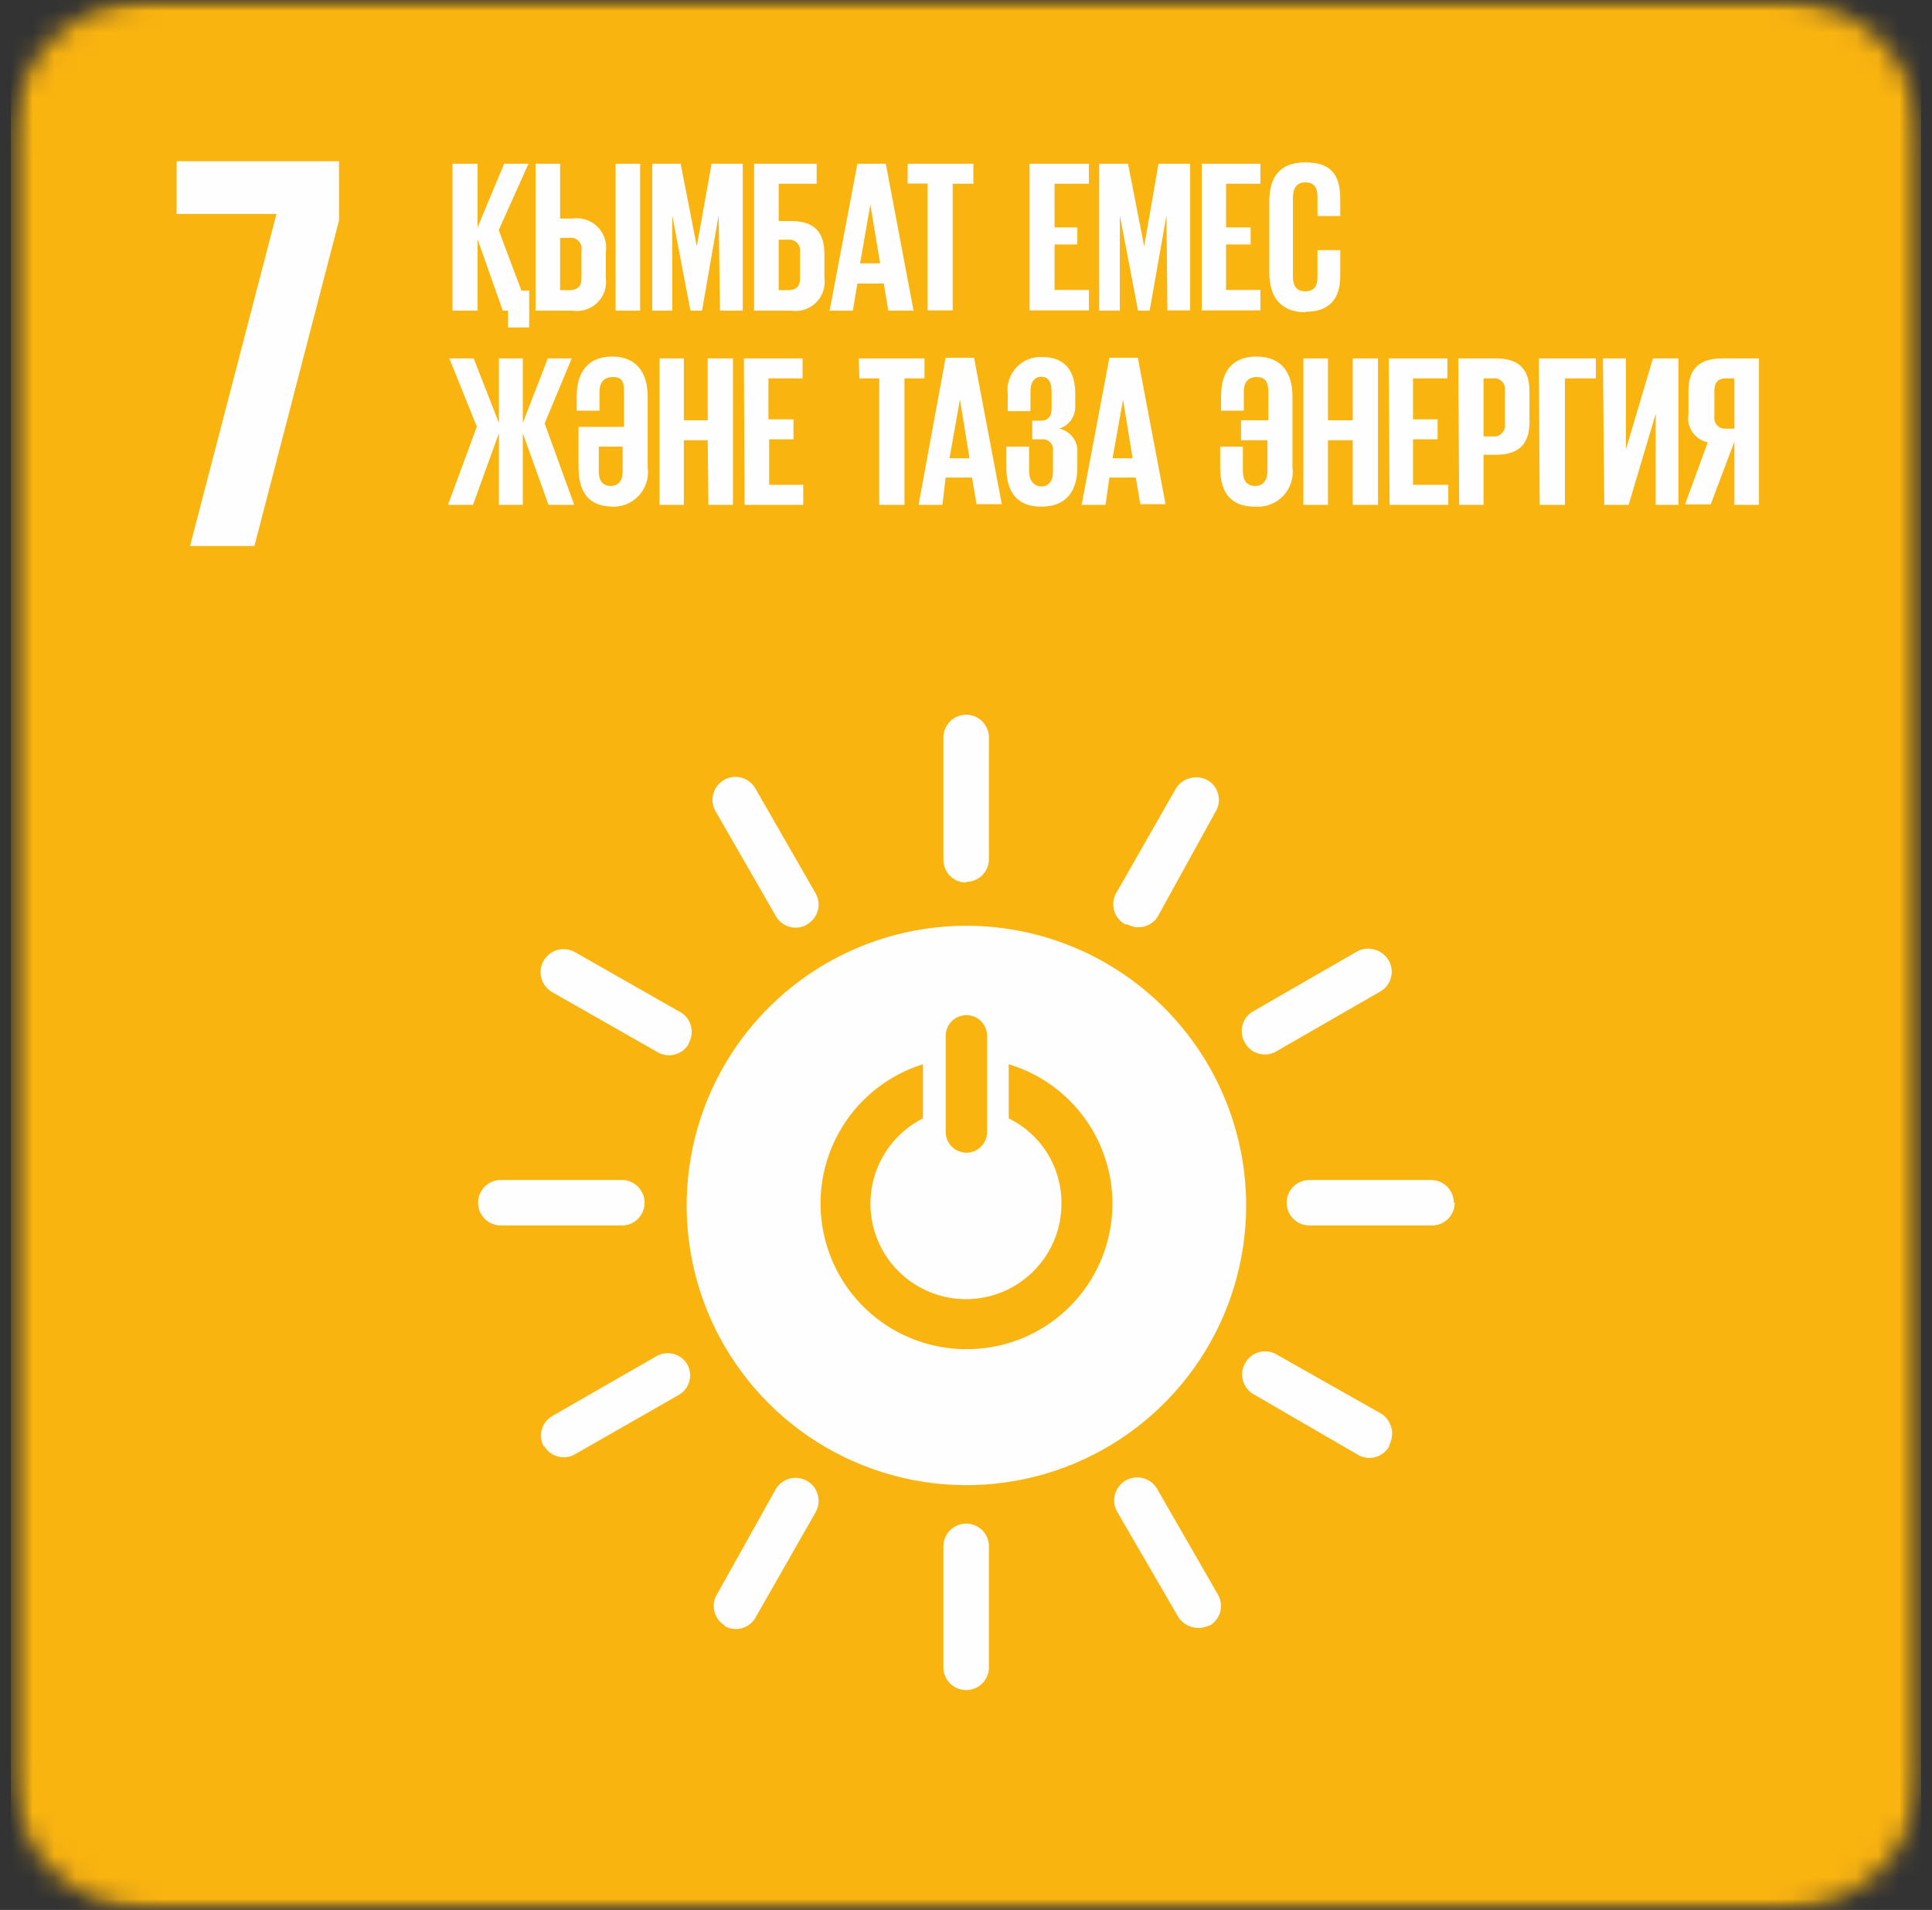<svg width="89" height="88" viewBox="0 0 89 88" fill="none" xmlns="http://www.w3.org/2000/svg">
<rect x="0" y="0" width="89" height="88" fill="#333333" stroke="none"/>
<g clip-path="url(#clip0_535_29904)">
<mask id="mask0_535_29904" style="mask-type:luminance" maskUnits="userSpaceOnUse" x="0" y="0" width="89" height="88">
<path d="M82.1 0H6.9C3.365 0 0.5 2.865 0.5 6.4V81.6C0.5 85.135 3.365 88 6.9 88H82.1C85.635 88 88.5 85.135 88.5 81.6V6.4C88.5 2.865 85.635 0 82.1 0Z" fill="white"/>
</mask>
<g mask="url(#mask0_535_29904)">
<mask id="mask1_535_29904" style="mask-type:luminance" maskUnits="userSpaceOnUse" x="0" y="0" width="89" height="88">
<path d="M88.5 0H0.5V88H88.5V0Z" fill="white"/>
</mask>
<g mask="url(#mask1_535_29904)">
<path d="M88.5 0H0.5V88H88.5V0Z" fill="#FAB410"/>
<path d="M44.508 62.163C42.903 62.162 41.35 61.585 40.133 60.538C38.917 59.49 38.115 58.042 37.874 56.454C37.634 54.867 37.97 53.246 38.822 51.885C39.673 50.523 40.984 49.513 42.517 49.035V51.529C41.818 51.881 41.225 52.414 40.8 53.073C40.375 53.731 40.134 54.491 40.101 55.274C40.068 56.057 40.245 56.834 40.613 57.526C40.981 58.218 41.527 58.798 42.195 59.208C42.862 59.618 43.627 59.843 44.411 59.858C45.194 59.874 45.967 59.68 46.651 59.296C47.334 58.913 47.903 58.354 48.298 57.677C48.693 57.001 48.9 56.231 48.898 55.447C48.902 54.632 48.677 53.831 48.247 53.138C47.817 52.445 47.2 51.887 46.467 51.529V49.035C48.012 49.498 49.338 50.503 50.202 51.864C51.066 53.226 51.411 54.853 51.173 56.448C50.935 58.042 50.13 59.498 48.906 60.548C47.682 61.598 46.121 62.171 44.508 62.163ZM57.353 48.05C57.486 48.287 57.706 48.463 57.965 48.541C58.225 48.619 58.505 48.594 58.747 48.469L63.64 45.651C63.862 45.505 64.021 45.279 64.083 45.02C64.145 44.762 64.107 44.489 63.975 44.258C63.839 44.022 63.619 43.845 63.36 43.762C63.1 43.679 62.819 43.695 62.571 43.807L57.678 46.625C57.449 46.774 57.287 47.006 57.226 47.272C57.166 47.538 57.211 47.817 57.353 48.05ZM37.174 42.592C37.411 42.459 37.587 42.239 37.665 41.979C37.743 41.719 37.717 41.439 37.593 41.198L34.795 36.326C34.657 36.083 34.427 35.905 34.157 35.831C33.886 35.758 33.598 35.794 33.355 35.933C33.112 36.072 32.934 36.302 32.86 36.572C32.786 36.842 32.823 37.131 32.962 37.374L35.78 42.277C35.928 42.498 36.154 42.654 36.413 42.714C36.672 42.775 36.944 42.735 37.174 42.602V42.592ZM51.937 42.592C52.17 42.721 52.445 42.757 52.704 42.69C52.963 42.624 53.187 42.461 53.33 42.235L56.033 37.332C56.157 37.09 56.183 36.81 56.105 36.55C56.027 36.29 55.851 36.071 55.614 35.938C55.374 35.814 55.097 35.782 54.834 35.847C54.572 35.913 54.343 36.072 54.189 36.295L51.392 41.198C51.27 41.443 51.249 41.726 51.333 41.987C51.417 42.247 51.6 42.464 51.842 42.592H51.937ZM31.715 48.082C31.856 47.847 31.9 47.567 31.837 47.301C31.775 47.035 31.611 46.803 31.38 46.657L26.487 43.87C26.242 43.731 25.953 43.695 25.681 43.769C25.41 43.844 25.18 44.023 25.041 44.268C24.902 44.512 24.866 44.802 24.941 45.073C25.015 45.344 25.195 45.575 25.439 45.714L30.332 48.501C30.575 48.628 30.857 48.656 31.119 48.578C31.382 48.499 31.603 48.321 31.736 48.082H31.715ZM44.508 40.632C44.786 40.632 45.052 40.522 45.249 40.325C45.445 40.129 45.556 39.862 45.556 39.584V33.979C45.556 33.701 45.445 33.435 45.249 33.238C45.052 33.042 44.786 32.931 44.508 32.931C44.23 32.931 43.964 33.042 43.767 33.238C43.571 33.435 43.46 33.701 43.46 33.979V39.616C43.46 39.894 43.571 40.16 43.767 40.357C43.964 40.553 44.23 40.663 44.508 40.663V40.632ZM25.062 66.616C25.195 66.848 25.41 67.02 25.665 67.098C25.92 67.175 26.195 67.153 26.434 67.035L31.327 64.238C31.545 64.092 31.699 63.871 31.761 63.617C31.823 63.363 31.788 63.095 31.663 62.865C31.529 62.636 31.312 62.466 31.057 62.39C30.802 62.314 30.528 62.338 30.29 62.457L25.387 65.275C25.166 65.423 25.01 65.649 24.949 65.908C24.889 66.166 24.929 66.438 25.062 66.669V66.616ZM55.719 74.904C55.954 74.769 56.128 74.549 56.204 74.29C56.28 74.03 56.253 73.75 56.128 73.51L53.309 68.607C53.24 68.486 53.148 68.379 53.038 68.294C52.929 68.209 52.803 68.145 52.669 68.109C52.534 68.071 52.394 68.061 52.256 68.079C52.118 68.096 51.984 68.14 51.863 68.209C51.742 68.278 51.636 68.37 51.55 68.48C51.465 68.589 51.402 68.715 51.365 68.849C51.328 68.984 51.318 69.124 51.335 69.262C51.352 69.4 51.396 69.534 51.465 69.655L54.294 74.527C54.447 74.749 54.677 74.908 54.939 74.974C55.202 75.04 55.479 75.007 55.719 74.883V74.904ZM33.349 74.904C33.583 75.046 33.862 75.091 34.128 75.031C34.394 74.97 34.626 74.808 34.775 74.579L37.572 69.676C37.641 69.555 37.685 69.421 37.702 69.283C37.719 69.145 37.709 69.004 37.672 68.87C37.635 68.736 37.572 68.61 37.487 68.5C37.401 68.391 37.295 68.299 37.174 68.23C37.053 68.161 36.919 68.117 36.781 68.1C36.643 68.082 36.503 68.092 36.368 68.129C36.234 68.166 36.109 68.23 35.999 68.315C35.889 68.4 35.797 68.507 35.728 68.628L32.983 73.542C32.868 73.78 32.847 74.052 32.925 74.305C33.003 74.558 33.173 74.772 33.402 74.904H33.349ZM63.996 66.585C64.123 66.348 64.161 66.073 64.101 65.811C64.041 65.549 63.889 65.318 63.671 65.16L58.747 62.373C58.509 62.254 58.235 62.23 57.98 62.306C57.725 62.382 57.509 62.552 57.374 62.782C57.23 63.017 57.184 63.299 57.247 63.568C57.31 63.837 57.476 64.07 57.71 64.217L62.603 67.056C62.844 67.18 63.124 67.206 63.384 67.128C63.644 67.05 63.863 66.874 63.996 66.637V66.585ZM44.508 77.869C44.774 77.87 45.03 77.769 45.224 77.588C45.419 77.407 45.537 77.159 45.556 76.895V71.247C45.556 70.969 45.445 70.703 45.249 70.506C45.052 70.31 44.786 70.2 44.508 70.2C44.23 70.2 43.964 70.31 43.767 70.506C43.571 70.703 43.46 70.969 43.46 71.247V76.895C43.479 77.159 43.597 77.407 43.792 77.588C43.986 77.769 44.242 77.87 44.508 77.869ZM66.972 55.416C66.972 55.138 66.861 54.871 66.665 54.675C66.468 54.478 66.202 54.368 65.924 54.368H60.319C60.041 54.368 59.774 54.478 59.578 54.675C59.381 54.871 59.271 55.138 59.271 55.416C59.271 55.694 59.381 55.96 59.578 56.157C59.774 56.353 60.041 56.464 60.319 56.464H65.966C66.244 56.464 66.51 56.353 66.707 56.157C66.903 55.96 67.013 55.694 67.013 55.416H66.972ZM29.693 55.416C29.694 55.15 29.593 54.894 29.412 54.7C29.232 54.505 28.984 54.387 28.719 54.368H23.071C22.793 54.368 22.527 54.478 22.33 54.675C22.134 54.871 22.023 55.138 22.023 55.416C22.023 55.694 22.134 55.96 22.33 56.157C22.527 56.353 22.793 56.464 23.071 56.464H28.719C28.984 56.445 29.232 56.326 29.412 56.132C29.593 55.938 29.694 55.681 29.693 55.416ZM43.565 47.725C43.565 47.472 43.666 47.23 43.844 47.051C44.023 46.872 44.266 46.772 44.519 46.772C44.771 46.772 45.014 46.872 45.193 47.051C45.372 47.23 45.472 47.472 45.472 47.725V52.157C45.472 52.41 45.372 52.653 45.193 52.831C45.014 53.01 44.771 53.111 44.519 53.111C44.266 53.111 44.023 53.01 43.844 52.831C43.666 52.653 43.565 52.41 43.565 52.157V47.725ZM44.508 42.654C41.959 42.656 39.468 43.414 37.35 44.832C35.232 46.25 33.582 48.264 32.608 50.62C31.635 52.975 31.382 55.567 31.881 58.066C32.38 60.566 33.609 62.861 35.413 64.662C37.217 66.462 39.514 67.688 42.015 68.183C44.515 68.678 47.106 68.421 49.46 67.444C51.814 66.467 53.825 64.813 55.24 62.693C56.654 60.572 57.408 58.08 57.406 55.531C57.4 52.114 56.039 48.839 53.621 46.425C51.203 44.01 47.925 42.654 44.508 42.654Z" fill="#FEFEFE"/>
<path d="M8.137 9.86H12.736L8.755 25.157H11.72L15.618 10.153V7.429H8.137V9.86Z" fill="#FEFEFE"/>
<path d="M23.162 14.313H23.403V15.088H24.377V13.39H24.021L22.973 10.604L24.346 7.544H23.225L21.999 10.478V7.544H20.846V14.313H21.999V11.023L23.162 14.313ZM24.671 14.313H26.368C26.575 14.346 26.787 14.33 26.987 14.266C27.186 14.203 27.368 14.093 27.518 13.946C27.668 13.8 27.781 13.62 27.849 13.421C27.917 13.223 27.937 13.011 27.908 12.804V11.609C27.94 11.4 27.922 11.186 27.856 10.984C27.79 10.783 27.678 10.6 27.528 10.45C27.378 10.3 27.195 10.187 26.993 10.121C26.792 10.055 26.578 10.037 26.368 10.069H25.802V7.544H24.671V14.313ZM25.802 13.37V10.96H26.221C26.299 10.947 26.378 10.953 26.452 10.977C26.526 11.001 26.594 11.042 26.649 11.098C26.705 11.153 26.746 11.22 26.77 11.295C26.794 11.369 26.8 11.448 26.787 11.526V12.835C26.787 13.191 26.609 13.37 26.221 13.37H25.802ZM28.359 14.313H29.49V7.544H28.359V14.313ZM33.168 14.313H34.216V7.544H32.78L32.099 11.347L31.355 7.544H30.046V14.313H30.968V9.923L31.806 14.313H32.34L33.105 9.923L33.168 14.313ZM34.739 14.313H36.437C36.644 14.346 36.856 14.33 37.055 14.266C37.255 14.203 37.437 14.093 37.587 13.946C37.737 13.8 37.85 13.62 37.918 13.421C37.986 13.223 38.006 13.011 37.977 12.804V11.704C37.977 10.75 37.568 10.184 36.437 10.184H35.871V8.466H37.621V7.544H34.739V14.313ZM35.871 13.37V11.044H36.29C36.367 11.033 36.445 11.041 36.518 11.066C36.592 11.09 36.658 11.132 36.713 11.186C36.768 11.241 36.809 11.308 36.834 11.381C36.859 11.454 36.866 11.533 36.856 11.609V12.835C36.856 13.191 36.678 13.37 36.29 13.37H35.871ZM39.287 14.313L39.496 13.066H40.712L40.921 14.313H42.084L40.806 7.544H39.496L38.218 14.313H39.287ZM40.093 9.43L40.544 12.133H39.622L40.093 9.43ZM41.812 8.456H42.734V14.302H43.886V8.466H44.84V7.544H41.812V8.456ZM47.428 14.302H50.162V13.359H48.58V11.264H49.628V10.478H48.58V8.466H50.162V7.544H47.428V14.302ZM53.777 14.302H54.825V7.544H53.368L52.708 11.347L51.964 7.544H50.634V14.313H51.587V9.923L52.425 14.313H52.96L53.735 9.923L53.777 14.302ZM55.359 14.302H58.062V13.359H56.48V11.264H57.612V10.478H56.48V8.466H58.062V7.544H55.359V14.302ZM60.137 14.365C61.352 14.365 61.74 13.652 61.74 12.699V11.526H60.692V12.772C60.692 13.191 60.535 13.422 60.126 13.422C59.718 13.422 59.56 13.16 59.56 12.741V9.116C59.56 8.707 59.707 8.403 60.126 8.403C60.545 8.403 60.692 8.644 60.692 9.084V9.954H61.74V9.179C61.74 8.131 61.384 7.481 60.137 7.481C58.89 7.481 58.471 8.225 58.471 9.294V12.573C58.471 13.621 58.953 14.386 60.137 14.386V14.365ZM20.637 23.26H21.789L22.984 19.96V23.26H24.084V19.96L25.268 23.26H26.452L25.09 19.509L26.337 16.513H25.236L24.084 19.488V16.513H22.984V19.488L21.821 16.513H20.7L21.967 19.656L20.637 23.26ZM28.149 23.344C28.386 23.36 28.623 23.324 28.844 23.237C29.065 23.149 29.263 23.014 29.425 22.84C29.587 22.667 29.708 22.459 29.779 22.233C29.85 22.006 29.869 21.767 29.836 21.532V18.263C29.836 17.215 29.354 16.429 28.201 16.429C27.049 16.429 26.567 17.194 26.567 18.263V18.923H27.615V18.053C27.615 17.676 27.772 17.372 28.243 17.372C28.715 17.372 28.746 17.676 28.746 18.084V19.667H26.651V21.532C26.651 22.579 27.038 23.344 28.254 23.344H28.149ZM28.149 22.391C27.741 22.391 27.583 22.129 27.583 21.71V20.578H28.683V21.71C28.683 22.097 28.537 22.391 28.118 22.391H28.149ZM32.633 23.26H33.765V16.513H32.602V19.363H31.502V16.513H30.381V23.26H31.502V20.285H32.602L32.633 23.26ZM34.299 23.26H37.002V22.338H35.431V20.243H36.552V19.321H35.399V17.435H36.971V16.513H34.268L34.299 23.26ZM39.59 17.435H40.502V23.26H41.665V17.435H42.587V16.513H39.559L39.59 17.435ZM43.415 23.26L43.561 22.003H44.777L44.986 23.229H46.149L44.871 16.482H43.561L42.315 23.26H43.415ZM44.221 18.409L44.661 21.112H43.74L44.221 18.409ZM47.962 23.344C49.146 23.344 49.628 22.6 49.628 21.532V20.882C49.654 20.623 49.582 20.363 49.427 20.154C49.272 19.945 49.045 19.801 48.79 19.75C49.012 19.683 49.206 19.544 49.341 19.354C49.476 19.164 49.543 18.935 49.533 18.703V18.137C49.533 17.162 49.114 16.45 48.025 16.45C47.803 16.436 47.582 16.471 47.375 16.552C47.169 16.634 46.983 16.759 46.83 16.92C46.677 17.081 46.562 17.273 46.491 17.483C46.421 17.693 46.397 17.916 46.422 18.137V18.944H47.469V18.074C47.469 17.602 47.648 17.361 47.972 17.361C48.297 17.361 48.444 17.602 48.444 18.074V18.818C48.444 19.206 48.266 19.384 47.941 19.384H47.553V20.243H47.972C48.045 20.232 48.119 20.239 48.189 20.262C48.258 20.285 48.322 20.324 48.373 20.376C48.425 20.428 48.465 20.491 48.488 20.561C48.511 20.63 48.517 20.704 48.507 20.777V21.731C48.507 22.181 48.297 22.412 47.972 22.412C47.648 22.412 47.407 22.15 47.407 21.731V20.578H46.359V21.532C46.359 22.579 46.778 23.344 47.962 23.344ZM50.927 23.26L51.105 22.003H52.321L52.53 23.229H53.693L52.415 16.482H51.105L49.827 23.26H50.927ZM51.734 18.409L52.174 21.112H51.252L51.734 18.409ZM57.853 23.344C58.089 23.359 58.325 23.32 58.545 23.233C58.765 23.145 58.963 23.009 59.124 22.836C59.285 22.663 59.406 22.456 59.478 22.23C59.55 22.005 59.571 21.766 59.539 21.532V18.263C59.539 17.215 59.068 16.429 57.884 16.429C56.7 16.429 56.249 17.194 56.249 18.263V18.923H57.297V18.053C57.297 17.676 57.444 17.372 57.895 17.372C58.345 17.372 58.429 17.676 58.429 18.084V19.363H57.172V20.285H58.387V21.71C58.387 22.097 58.209 22.391 57.821 22.391C57.434 22.391 57.255 22.129 57.255 21.71V20.578H56.208V21.532C56.208 22.579 56.595 23.344 57.811 23.344H57.853ZM62.316 23.26H63.479V16.513H62.316V19.363H61.174V16.513H60.042V23.26H61.174V20.285H62.316V23.26ZM64.013 23.26H66.717V22.338H65.093V20.243H66.224V19.321H65.093V17.435H66.675V16.513H63.971L64.013 23.26ZM67.219 23.26H68.341V20.955H68.906C70.038 20.955 70.457 20.39 70.457 19.447V18.032C70.457 17.079 70.038 16.513 68.906 16.513H67.177L67.219 23.26ZM68.76 17.435C68.837 17.422 68.916 17.428 68.99 17.452C69.065 17.476 69.132 17.517 69.188 17.573C69.243 17.628 69.284 17.695 69.308 17.77C69.332 17.844 69.338 17.923 69.325 18.001V19.541C69.336 19.618 69.328 19.696 69.304 19.769C69.279 19.842 69.237 19.909 69.183 19.964C69.128 20.019 69.061 20.06 68.988 20.085C68.915 20.11 68.836 20.117 68.76 20.107H68.341V17.435H68.76ZM70.929 23.26H72.091V17.435H73.516V16.513H70.887L70.929 23.26ZM73.904 23.26H75.025L76.272 19.069V23.26H77.32V16.513H76.146L74.899 20.704V16.513H73.841L73.904 23.26ZM79.51 19.75C79.435 19.758 79.359 19.748 79.289 19.721C79.219 19.695 79.155 19.653 79.104 19.598C79.052 19.544 79.014 19.478 78.991 19.406C78.969 19.335 78.964 19.259 78.975 19.184V18.001C78.975 17.613 79.153 17.435 79.51 17.435H79.897V19.75H79.51ZM79.897 20.348V23.26H81.029V16.513H79.352C78.189 16.513 77.781 17.079 77.781 18.032V19.08C77.731 19.37 77.797 19.667 77.963 19.91C78.129 20.152 78.383 20.32 78.671 20.379L77.624 23.239H78.807L79.897 20.348Z" fill="#FEFEFE"/>
</g>
</g>
</g>
<defs>
<clipPath id="clip0_535_29904">
<rect width="88" height="88" fill="white" transform="translate(0.5)"/>
</clipPath>
</defs>
</svg>
